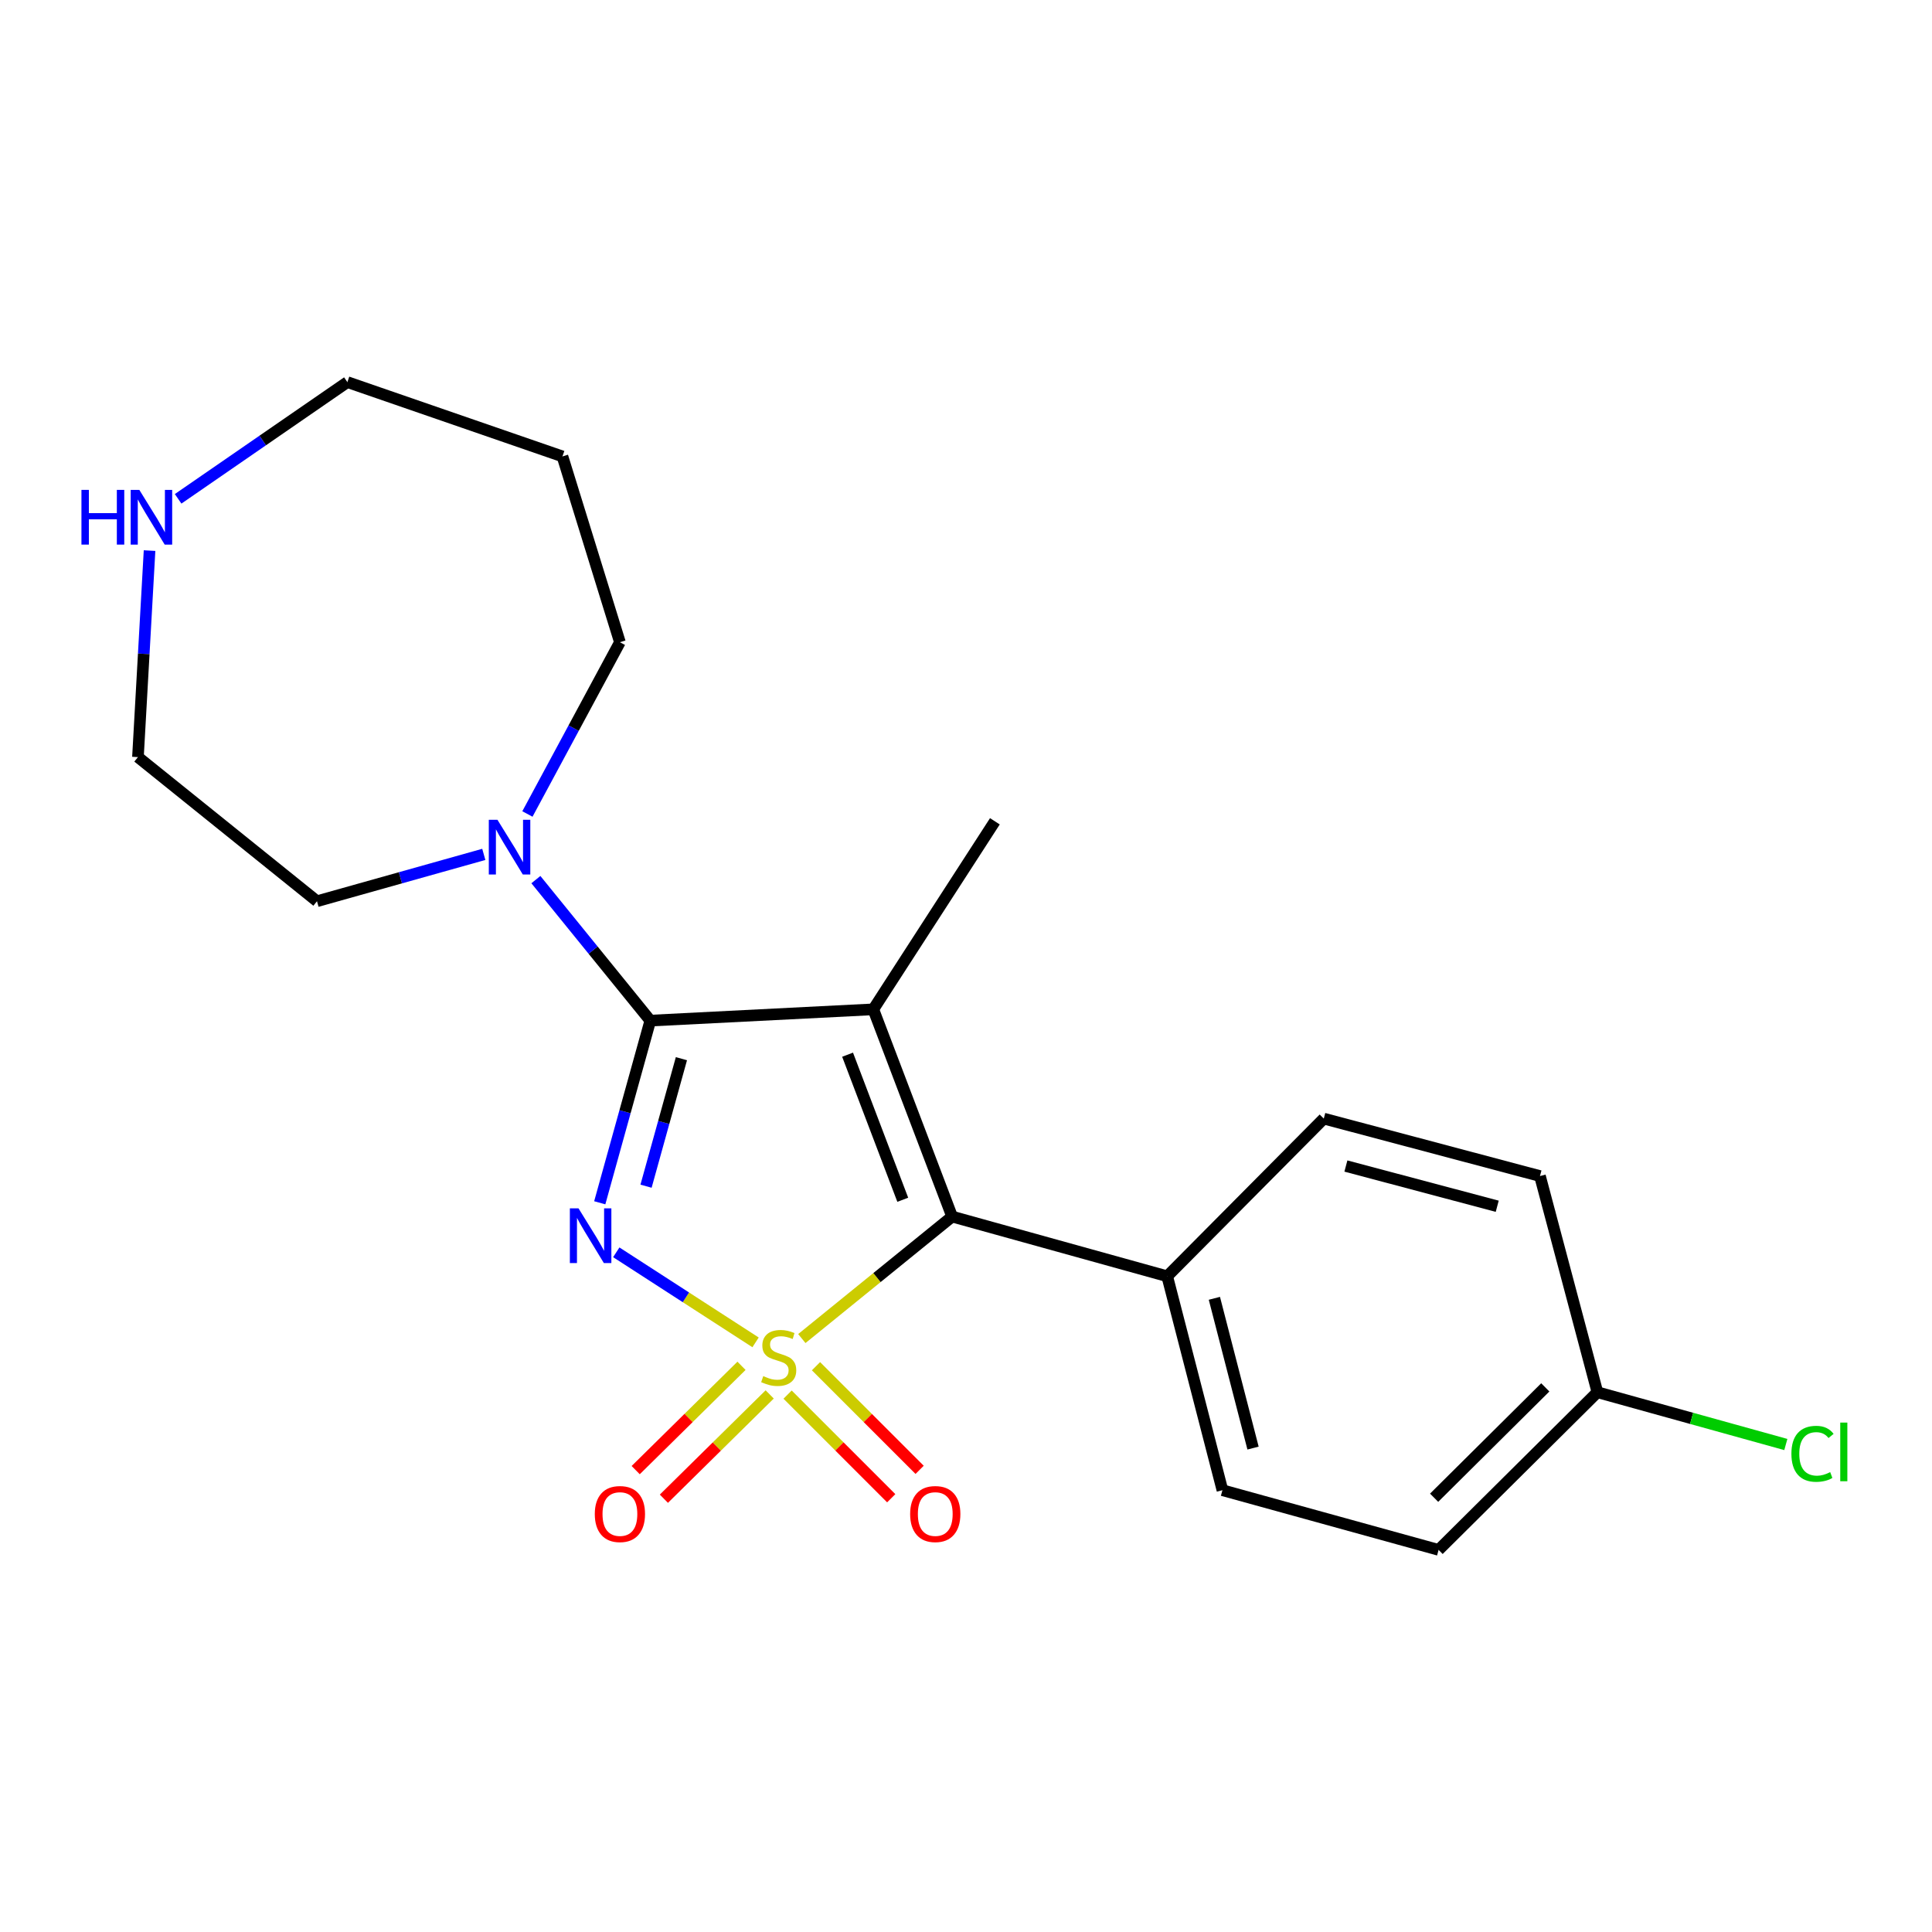 <?xml version='1.0' encoding='iso-8859-1'?>
<svg version='1.1' baseProfile='full'
              xmlns='http://www.w3.org/2000/svg'
                      xmlns:rdkit='http://www.rdkit.org/xml'
                      xmlns:xlink='http://www.w3.org/1999/xlink'
                  xml:space='preserve'
width='1000px' height='1000px' viewBox='0 0 1000 1000'>
<!-- END OF HEADER -->
<rect style='opacity:1.0;fill:#FFFFFF;stroke:none' width='1000' height='1000' x='0' y='0'> </rect>
<path class='bond-0' d='M 391.082,694.806 L 355.032,671.5' style='fill:none;fill-rule:evenodd;stroke:#CCCC00;stroke-width:6px;stroke-linecap:butt;stroke-linejoin:miter;stroke-opacity:1' />
<path class='bond-0' d='M 355.032,671.5 L 318.983,648.194' style='fill:none;fill-rule:evenodd;stroke:#0000FF;stroke-width:6px;stroke-linecap:butt;stroke-linejoin:miter;stroke-opacity:1' />
<path class='bond-3' d='M 415.031,692.835 L 453.926,661.266' style='fill:none;fill-rule:evenodd;stroke:#CCCC00;stroke-width:6px;stroke-linecap:butt;stroke-linejoin:miter;stroke-opacity:1' />
<path class='bond-3' d='M 453.926,661.266 L 492.821,629.698' style='fill:none;fill-rule:evenodd;stroke:#000000;stroke-width:6px;stroke-linecap:butt;stroke-linejoin:miter;stroke-opacity:1' />
<path class='bond-5' d='M 407.656,721.845 L 434.477,748.666' style='fill:none;fill-rule:evenodd;stroke:#CCCC00;stroke-width:6px;stroke-linecap:butt;stroke-linejoin:miter;stroke-opacity:1' />
<path class='bond-5' d='M 434.477,748.666 L 461.298,775.487' style='fill:none;fill-rule:evenodd;stroke:#FF0000;stroke-width:6px;stroke-linecap:butt;stroke-linejoin:miter;stroke-opacity:1' />
<path class='bond-5' d='M 422.355,707.145 L 449.176,733.966' style='fill:none;fill-rule:evenodd;stroke:#CCCC00;stroke-width:6px;stroke-linecap:butt;stroke-linejoin:miter;stroke-opacity:1' />
<path class='bond-5' d='M 449.176,733.966 L 475.997,760.787' style='fill:none;fill-rule:evenodd;stroke:#FF0000;stroke-width:6px;stroke-linecap:butt;stroke-linejoin:miter;stroke-opacity:1' />
<path class='bond-6' d='M 383.798,706.944 L 356.416,733.938' style='fill:none;fill-rule:evenodd;stroke:#CCCC00;stroke-width:6px;stroke-linecap:butt;stroke-linejoin:miter;stroke-opacity:1' />
<path class='bond-6' d='M 356.416,733.938 L 329.033,760.931' style='fill:none;fill-rule:evenodd;stroke:#FF0000;stroke-width:6px;stroke-linecap:butt;stroke-linejoin:miter;stroke-opacity:1' />
<path class='bond-6' d='M 398.392,721.748 L 371.01,748.742' style='fill:none;fill-rule:evenodd;stroke:#CCCC00;stroke-width:6px;stroke-linecap:butt;stroke-linejoin:miter;stroke-opacity:1' />
<path class='bond-6' d='M 371.01,748.742 L 343.628,775.736' style='fill:none;fill-rule:evenodd;stroke:#FF0000;stroke-width:6px;stroke-linecap:butt;stroke-linejoin:miter;stroke-opacity:1' />
<path class='bond-1' d='M 310.432,622.558 L 323.513,575.415' style='fill:none;fill-rule:evenodd;stroke:#0000FF;stroke-width:6px;stroke-linecap:butt;stroke-linejoin:miter;stroke-opacity:1' />
<path class='bond-1' d='M 323.513,575.415 L 336.595,528.272' style='fill:none;fill-rule:evenodd;stroke:#000000;stroke-width:6px;stroke-linecap:butt;stroke-linejoin:miter;stroke-opacity:1' />
<path class='bond-1' d='M 334.388,613.974 L 343.545,580.974' style='fill:none;fill-rule:evenodd;stroke:#0000FF;stroke-width:6px;stroke-linecap:butt;stroke-linejoin:miter;stroke-opacity:1' />
<path class='bond-1' d='M 343.545,580.974 L 352.702,547.974' style='fill:none;fill-rule:evenodd;stroke:#000000;stroke-width:6px;stroke-linecap:butt;stroke-linejoin:miter;stroke-opacity:1' />
<path class='bond-4' d='M 336.595,528.272 L 306.984,491.78' style='fill:none;fill-rule:evenodd;stroke:#000000;stroke-width:6px;stroke-linecap:butt;stroke-linejoin:miter;stroke-opacity:1' />
<path class='bond-4' d='M 306.984,491.78 L 277.373,455.287' style='fill:none;fill-rule:evenodd;stroke:#0000FF;stroke-width:6px;stroke-linecap:butt;stroke-linejoin:miter;stroke-opacity:1' />
<path class='bond-21' d='M 336.595,528.272 L 452.018,522.429' style='fill:none;fill-rule:evenodd;stroke:#000000;stroke-width:6px;stroke-linecap:butt;stroke-linejoin:miter;stroke-opacity:1' />
<path class='bond-2' d='M 452.018,522.429 L 492.821,629.698' style='fill:none;fill-rule:evenodd;stroke:#000000;stroke-width:6px;stroke-linecap:butt;stroke-linejoin:miter;stroke-opacity:1' />
<path class='bond-2' d='M 438.708,545.91 L 467.27,620.998' style='fill:none;fill-rule:evenodd;stroke:#000000;stroke-width:6px;stroke-linecap:butt;stroke-linejoin:miter;stroke-opacity:1' />
<path class='bond-9' d='M 452.018,522.429 L 514.95,425.103' style='fill:none;fill-rule:evenodd;stroke:#000000;stroke-width:6px;stroke-linecap:butt;stroke-linejoin:miter;stroke-opacity:1' />
<path class='bond-7' d='M 492.821,629.698 L 604.144,660.592' style='fill:none;fill-rule:evenodd;stroke:#000000;stroke-width:6px;stroke-linecap:butt;stroke-linejoin:miter;stroke-opacity:1' />
<path class='bond-15' d='M 272.989,421.317 L 296.927,376.863' style='fill:none;fill-rule:evenodd;stroke:#0000FF;stroke-width:6px;stroke-linecap:butt;stroke-linejoin:miter;stroke-opacity:1' />
<path class='bond-15' d='M 296.927,376.863 L 320.865,332.409' style='fill:none;fill-rule:evenodd;stroke:#000000;stroke-width:6px;stroke-linecap:butt;stroke-linejoin:miter;stroke-opacity:1' />
<path class='bond-17' d='M 250.414,442.231 L 207.244,454.352' style='fill:none;fill-rule:evenodd;stroke:#0000FF;stroke-width:6px;stroke-linecap:butt;stroke-linejoin:miter;stroke-opacity:1' />
<path class='bond-17' d='M 207.244,454.352 L 164.073,466.473' style='fill:none;fill-rule:evenodd;stroke:#000000;stroke-width:6px;stroke-linecap:butt;stroke-linejoin:miter;stroke-opacity:1' />
<path class='bond-10' d='M 604.144,660.592 L 632.728,771.326' style='fill:none;fill-rule:evenodd;stroke:#000000;stroke-width:6px;stroke-linecap:butt;stroke-linejoin:miter;stroke-opacity:1' />
<path class='bond-10' d='M 628.561,672.006 L 648.57,749.52' style='fill:none;fill-rule:evenodd;stroke:#000000;stroke-width:6px;stroke-linecap:butt;stroke-linejoin:miter;stroke-opacity:1' />
<path class='bond-11' d='M 604.144,660.592 L 685.185,578.985' style='fill:none;fill-rule:evenodd;stroke:#000000;stroke-width:6px;stroke-linecap:butt;stroke-linejoin:miter;stroke-opacity:1' />
<path class='bond-8' d='M 77.407,284.991 L 74.405,338.434' style='fill:none;fill-rule:evenodd;stroke:#0000FF;stroke-width:6px;stroke-linecap:butt;stroke-linejoin:miter;stroke-opacity:1' />
<path class='bond-8' d='M 74.405,338.434 L 71.402,391.876' style='fill:none;fill-rule:evenodd;stroke:#000000;stroke-width:6px;stroke-linecap:butt;stroke-linejoin:miter;stroke-opacity:1' />
<path class='bond-23' d='M 92.198,258.192 L 136,227.986' style='fill:none;fill-rule:evenodd;stroke:#0000FF;stroke-width:6px;stroke-linecap:butt;stroke-linejoin:miter;stroke-opacity:1' />
<path class='bond-23' d='M 136,227.986 L 179.803,197.78' style='fill:none;fill-rule:evenodd;stroke:#000000;stroke-width:6px;stroke-linecap:butt;stroke-linejoin:miter;stroke-opacity:1' />
<path class='bond-14' d='M 632.728,771.326 L 744.617,802.22' style='fill:none;fill-rule:evenodd;stroke:#000000;stroke-width:6px;stroke-linecap:butt;stroke-linejoin:miter;stroke-opacity:1' />
<path class='bond-13' d='M 685.185,578.985 L 797.085,608.724' style='fill:none;fill-rule:evenodd;stroke:#000000;stroke-width:6px;stroke-linecap:butt;stroke-linejoin:miter;stroke-opacity:1' />
<path class='bond-13' d='M 696.631,603.537 L 774.961,624.355' style='fill:none;fill-rule:evenodd;stroke:#000000;stroke-width:6px;stroke-linecap:butt;stroke-linejoin:miter;stroke-opacity:1' />
<path class='bond-12' d='M 826.813,720.613 L 797.085,608.724' style='fill:none;fill-rule:evenodd;stroke:#000000;stroke-width:6px;stroke-linecap:butt;stroke-linejoin:miter;stroke-opacity:1' />
<path class='bond-16' d='M 826.813,720.613 L 875.576,734.144' style='fill:none;fill-rule:evenodd;stroke:#000000;stroke-width:6px;stroke-linecap:butt;stroke-linejoin:miter;stroke-opacity:1' />
<path class='bond-16' d='M 875.576,734.144 L 924.339,747.676' style='fill:none;fill-rule:evenodd;stroke:#00CC00;stroke-width:6px;stroke-linecap:butt;stroke-linejoin:miter;stroke-opacity:1' />
<path class='bond-22' d='M 826.813,720.613 L 744.617,802.22' style='fill:none;fill-rule:evenodd;stroke:#000000;stroke-width:6px;stroke-linecap:butt;stroke-linejoin:miter;stroke-opacity:1' />
<path class='bond-22' d='M 799.837,718.102 L 742.3,775.226' style='fill:none;fill-rule:evenodd;stroke:#000000;stroke-width:6px;stroke-linecap:butt;stroke-linejoin:miter;stroke-opacity:1' />
<path class='bond-18' d='M 320.865,332.409 L 291.126,236.239' style='fill:none;fill-rule:evenodd;stroke:#000000;stroke-width:6px;stroke-linecap:butt;stroke-linejoin:miter;stroke-opacity:1' />
<path class='bond-20' d='M 164.073,466.473 L 71.402,391.876' style='fill:none;fill-rule:evenodd;stroke:#000000;stroke-width:6px;stroke-linecap:butt;stroke-linejoin:miter;stroke-opacity:1' />
<path class='bond-19' d='M 291.126,236.239 L 179.803,197.78' style='fill:none;fill-rule:evenodd;stroke:#000000;stroke-width:6px;stroke-linecap:butt;stroke-linejoin:miter;stroke-opacity:1' />
<path  class='atom-0' d='M 395.061 712.27
Q 395.381 712.39, 396.701 712.95
Q 398.021 713.51, 399.461 713.87
Q 400.941 714.19, 402.381 714.19
Q 405.061 714.19, 406.621 712.91
Q 408.181 711.59, 408.181 709.31
Q 408.181 707.75, 407.381 706.79
Q 406.621 705.83, 405.421 705.31
Q 404.221 704.79, 402.221 704.19
Q 399.701 703.43, 398.181 702.71
Q 396.701 701.99, 395.621 700.47
Q 394.581 698.95, 394.581 696.39
Q 394.581 692.83, 396.981 690.63
Q 399.421 688.43, 404.221 688.43
Q 407.501 688.43, 411.221 689.99
L 410.301 693.07
Q 406.901 691.67, 404.341 691.67
Q 401.581 691.67, 400.061 692.83
Q 398.541 693.95, 398.581 695.91
Q 398.581 697.43, 399.341 698.35
Q 400.141 699.27, 401.261 699.79
Q 402.421 700.31, 404.341 700.91
Q 406.901 701.71, 408.421 702.51
Q 409.941 703.31, 411.021 704.95
Q 412.141 706.55, 412.141 709.31
Q 412.141 713.23, 409.501 715.35
Q 406.901 717.43, 402.541 717.43
Q 400.021 717.43, 398.101 716.87
Q 396.221 716.35, 393.981 715.43
L 395.061 712.27
' fill='#CCCC00'/>
<path  class='atom-1' d='M 299.441 625.447
L 308.721 640.447
Q 309.641 641.927, 311.121 644.607
Q 312.601 647.287, 312.681 647.447
L 312.681 625.447
L 316.441 625.447
L 316.441 653.767
L 312.561 653.767
L 302.601 637.367
Q 301.441 635.447, 300.201 633.247
Q 299.001 631.047, 298.641 630.367
L 298.641 653.767
L 294.961 653.767
L 294.961 625.447
L 299.441 625.447
' fill='#0000FF'/>
<path  class='atom-5' d='M 257.483 424.329
L 266.763 439.329
Q 267.683 440.809, 269.163 443.489
Q 270.643 446.169, 270.723 446.329
L 270.723 424.329
L 274.483 424.329
L 274.483 452.649
L 270.603 452.649
L 260.643 436.249
Q 259.483 434.329, 258.243 432.129
Q 257.043 429.929, 256.683 429.249
L 256.683 452.649
L 253.003 452.649
L 253.003 424.329
L 257.483 424.329
' fill='#0000FF'/>
<path  class='atom-6' d='M 471.09 783.66
Q 471.09 776.86, 474.45 773.06
Q 477.81 769.26, 484.09 769.26
Q 490.37 769.26, 493.73 773.06
Q 497.09 776.86, 497.09 783.66
Q 497.09 790.54, 493.69 794.46
Q 490.29 798.34, 484.09 798.34
Q 477.85 798.34, 474.45 794.46
Q 471.09 790.58, 471.09 783.66
M 484.09 795.14
Q 488.41 795.14, 490.73 792.26
Q 493.09 789.34, 493.09 783.66
Q 493.09 778.1, 490.73 775.3
Q 488.41 772.46, 484.09 772.46
Q 479.77 772.46, 477.41 775.26
Q 475.09 778.06, 475.09 783.66
Q 475.09 789.38, 477.41 792.26
Q 479.77 795.14, 484.09 795.14
' fill='#FF0000'/>
<path  class='atom-7' d='M 307.865 783.66
Q 307.865 776.86, 311.225 773.06
Q 314.585 769.26, 320.865 769.26
Q 327.145 769.26, 330.505 773.06
Q 333.865 776.86, 333.865 783.66
Q 333.865 790.54, 330.465 794.46
Q 327.065 798.34, 320.865 798.34
Q 314.625 798.34, 311.225 794.46
Q 307.865 790.58, 307.865 783.66
M 320.865 795.14
Q 325.185 795.14, 327.505 792.26
Q 329.865 789.34, 329.865 783.66
Q 329.865 778.1, 327.505 775.3
Q 325.185 772.46, 320.865 772.46
Q 316.545 772.46, 314.185 775.26
Q 311.865 778.06, 311.865 783.66
Q 311.865 789.38, 314.185 792.26
Q 316.545 795.14, 320.865 795.14
' fill='#FF0000'/>
<path  class='atom-9' d='M 42.157 253.562
L 45.998 253.562
L 45.998 265.602
L 60.477 265.602
L 60.477 253.562
L 64.317 253.562
L 64.317 281.882
L 60.477 281.882
L 60.477 268.802
L 45.998 268.802
L 45.998 281.882
L 42.157 281.882
L 42.157 253.562
' fill='#0000FF'/>
<path  class='atom-9' d='M 72.118 253.562
L 81.397 268.562
Q 82.317 270.042, 83.797 272.722
Q 85.278 275.402, 85.358 275.562
L 85.358 253.562
L 89.118 253.562
L 89.118 281.882
L 85.237 281.882
L 75.278 265.482
Q 74.118 263.562, 72.877 261.362
Q 71.677 259.162, 71.317 258.482
L 71.317 281.882
L 67.638 281.882
L 67.638 253.562
L 72.118 253.562
' fill='#0000FF'/>
<path  class='atom-17' d='M 927.228 752.487
Q 927.228 745.447, 930.508 741.767
Q 933.828 738.047, 940.108 738.047
Q 945.948 738.047, 949.068 742.167
L 946.428 744.327
Q 944.148 741.327, 940.108 741.327
Q 935.828 741.327, 933.548 744.207
Q 931.308 747.047, 931.308 752.487
Q 931.308 758.087, 933.628 760.967
Q 935.988 763.847, 940.548 763.847
Q 943.668 763.847, 947.308 761.967
L 948.428 764.967
Q 946.948 765.927, 944.708 766.487
Q 942.468 767.047, 939.988 767.047
Q 933.828 767.047, 930.508 763.287
Q 927.228 759.527, 927.228 752.487
' fill='#00CC00'/>
<path  class='atom-17' d='M 952.508 736.327
L 956.188 736.327
L 956.188 766.687
L 952.508 766.687
L 952.508 736.327
' fill='#00CC00'/>
</svg>
